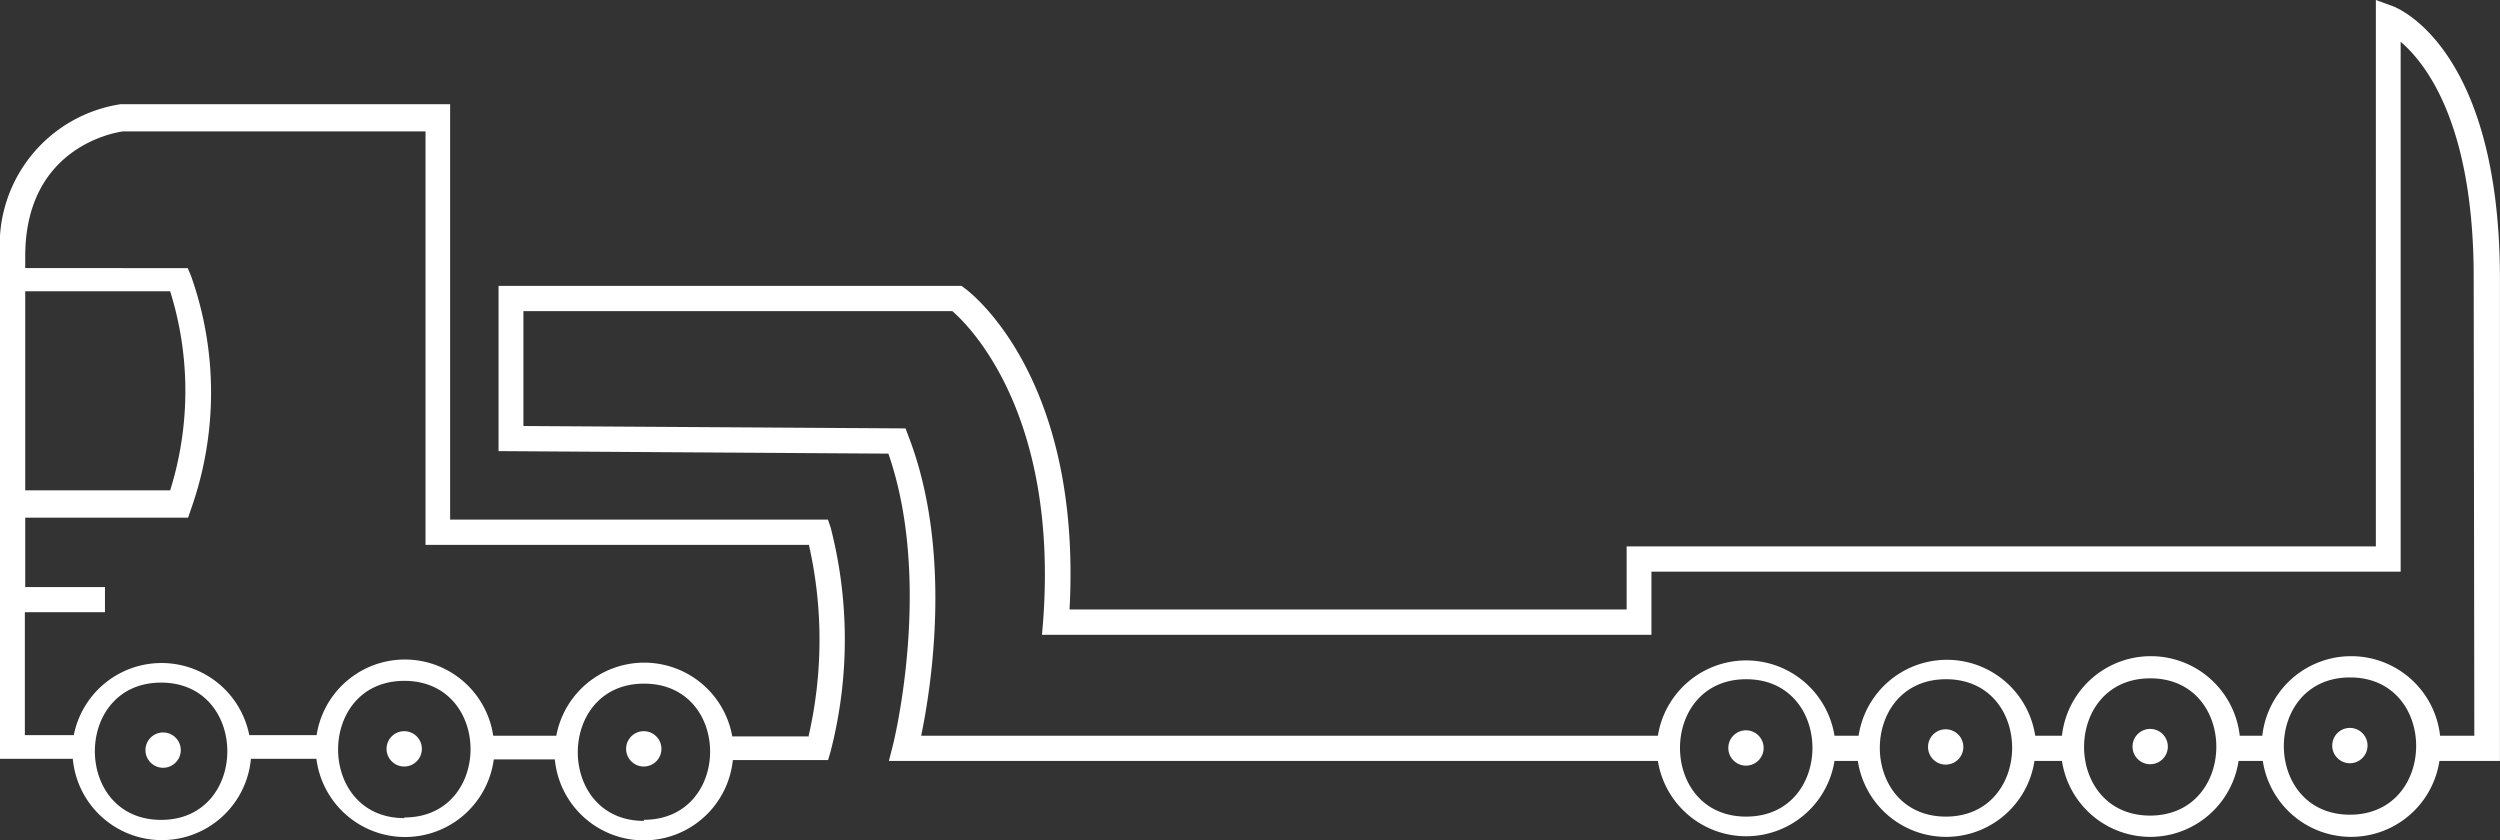 <?xml version="1.0" encoding="UTF-8"?> <svg xmlns="http://www.w3.org/2000/svg" id="SPECIAAL_VERVOER" width="132.19" height="44.434" viewBox="0 0 132.19 44.434"><rect x="0" y="0" width="132.19" height="44.434" fill="#333333" stroke="none"/><path id="Path_9" data-name="Path 9" d="M220.258,190.337l-.894-.327V218.9H179.748v3.335H150.291c.667-12.314-5.283-16.8-5.543-16.983l-.173-.127H120.1v8.738l20.612.133c2.381,6.851.26,15.342.24,15.416l-.213.834H181.4a4.729,4.729,0,0,0,9.339,0h1.234a4.723,4.723,0,0,0,9.339,0h1.454a4.723,4.723,0,0,0,9.339,0h1.281a4.723,4.723,0,0,0,9.339,0h3.2V204.679C225.895,192.531,220.485,190.417,220.258,190.337Zm-34.187,42.852c-4.669,0-4.669-7.264,0-7.264S190.741,233.188,186.072,233.188Zm10.566,0c-4.669,0-4.669-7.264,0-7.264s4.656,7.264-.013,7.264Zm10.8-.053c-4.669,0-4.669-7.258,0-7.258s4.649,7.258-.02,7.258ZM218,233.088c-4.669,0-4.669-7.258,0-7.258s4.656,7.258-.013,7.258Zm6.57-4.176H222.76a4.729,4.729,0,0,0-9.4,0h-1.194a4.729,4.729,0,0,0-9.4,0h-1.414a4.723,4.723,0,0,0-9.339,0h-1.274a4.729,4.729,0,0,0-9.339,0H142.446c.507-2.435,1.694-9.7-.667-15.823l-.16-.427-20.205-.127V206.46h22.68c.921.8,5.61,5.457,4.8,16.4l-.06.714h32.225v-3.335h39.616V192.218c1.381,1.181,3.862,4.423,3.862,12.461Z" transform="translate(-93.738 -190.01)" fill="#fff"></path><path id="Path_10" data-name="Path 10" d="M124.359,220.236H104.381V198.27H86.957A7.527,7.527,0,0,0,80.58,206.2v26.682h3.849a4.729,4.729,0,0,0,9.419,0H97.31a4.729,4.729,0,0,0,9.379.033h3.229a4.729,4.729,0,0,0,9.412.033h5.036l.14-.48a23.749,23.749,0,0,0,0-11.8ZM81.914,208.162h7.664a17.644,17.644,0,0,1,0,10.526H81.914Zm7.184,27.95c-4.669,0-4.669-7.258,0-7.258S93.768,236.112,89.1,236.112Zm12.861-.093c-4.669,0-4.669-7.258,0-7.258s4.669,7.224,0,7.224Zm12.674.147c-4.669,0-4.669-7.258,0-7.258s4.656,7.2-.013,7.2Zm8.718-4.469H119.3a4.729,4.729,0,0,0-9.305-.033h-3.335a4.723,4.723,0,0,0-9.339-.033H93.761a4.729,4.729,0,0,0-9.279,0H81.894v-6.5H86.13V223.8H81.914v-3.669h8.612l.153-.447a18.477,18.477,0,0,0,0-12.341l-.173-.407H81.914v-.627c0-5.73,4.669-6.53,5.156-6.6H103.08V221.57h20.272a22.74,22.74,0,0,1-.013,10.093Z" transform="translate(-80.58 -192.76)" fill="#fff"></path><circle id="Ellipse_27" data-name="Ellipse 27" cx="0.934" cy="0.934" r="0.934" transform="translate(7.691 38.729)" fill="#fff"></circle><circle id="Ellipse_28" data-name="Ellipse 28" cx="0.934" cy="0.934" r="0.934" transform="translate(20.439 38.662)" fill="#fff"></circle><circle id="Ellipse_29" data-name="Ellipse 29" cx="0.934" cy="0.934" r="0.934" transform="translate(33.106 38.662)" fill="#fff"></circle><circle id="Ellipse_30" data-name="Ellipse 30" cx="0.934" cy="0.934" r="0.934" transform="translate(91.386 38.616)" fill="#fff"></circle><circle id="Ellipse_31" data-name="Ellipse 31" cx="0.934" cy="0.934" r="0.934" transform="translate(101.946 38.562)" fill="#fff"></circle><circle id="Ellipse_32" data-name="Ellipse 32" cx="0.934" cy="0.934" r="0.934" transform="translate(112.759 38.542)" fill="#fff"></circle><circle id="Ellipse_33" data-name="Ellipse 33" cx="0.934" cy="0.934" r="0.934" transform="translate(123.318 38.489)" fill="#fff"></circle></svg> 